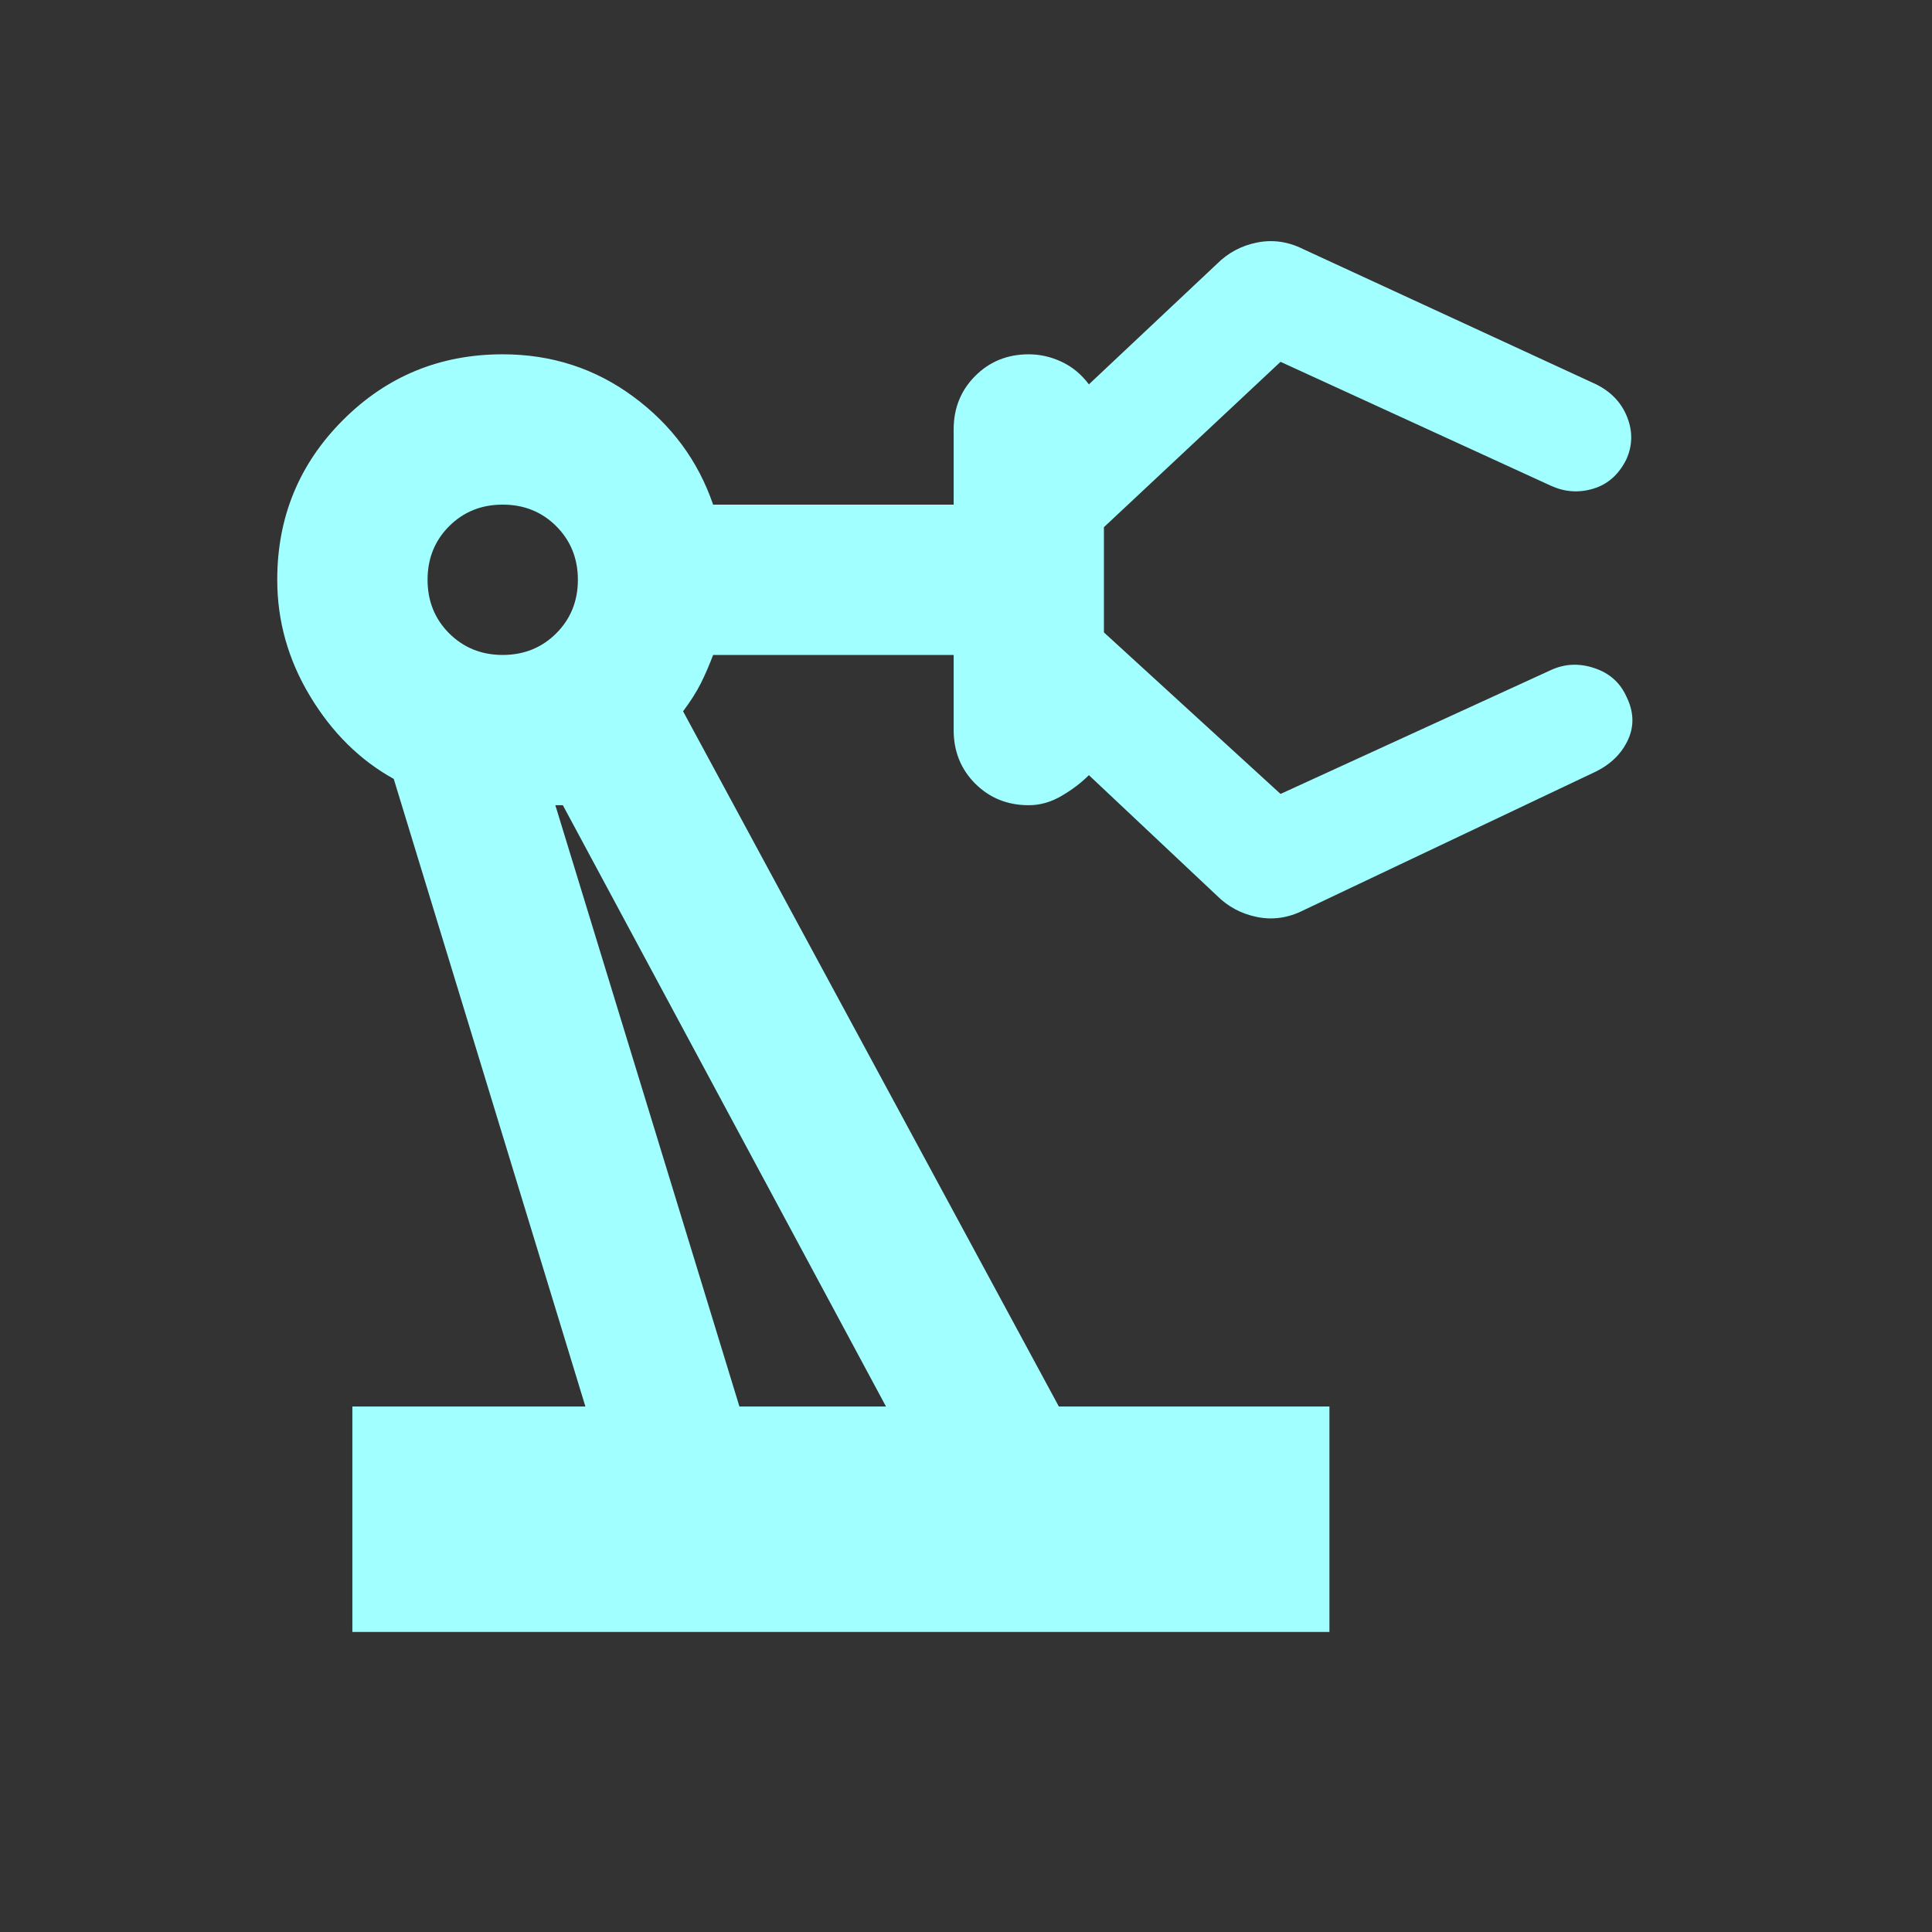 <svg width="36" height="36" viewBox="0 0 36 36" fill="none" xmlns="http://www.w3.org/2000/svg">
<rect x="0" y="0" width="36" height="36" fill="#333333" stroke="none"/>
<mask id="mask0_3600_1391" style="mask-type:alpha" maskUnits="userSpaceOnUse" x="1" y="1" width="34" height="34">
<rect x="1" y="1" width="33.61" height="33.61" fill="#D9D9D9"/>
</mask>
<g mask="url(#mask0_3600_1391)">
<path d="M6.566 30.409V26.208H10.908L7.337 14.514C6.706 14.164 6.187 13.651 5.779 12.974C5.37 12.297 5.166 11.573 5.166 10.803C5.166 9.636 5.574 8.644 6.391 7.827C7.208 7.01 8.2 6.602 9.367 6.602C10.277 6.602 11.088 6.865 11.8 7.39C12.512 7.915 13.008 8.586 13.288 9.403H17.77V8.002C17.77 7.606 17.904 7.273 18.172 7.005C18.441 6.736 18.773 6.602 19.17 6.602C19.38 6.602 19.584 6.649 19.783 6.742C19.981 6.835 20.15 6.975 20.29 7.162L22.671 4.922C22.881 4.711 23.132 4.577 23.424 4.519C23.715 4.461 24.001 4.501 24.281 4.641L29.743 7.162C30.023 7.302 30.216 7.506 30.321 7.775C30.426 8.043 30.42 8.306 30.303 8.563C30.163 8.843 29.959 9.024 29.691 9.105C29.422 9.187 29.16 9.169 28.903 9.053L23.861 6.742L20.57 9.823V11.784L23.861 14.794L28.903 12.484C29.16 12.367 29.428 12.355 29.708 12.449C29.988 12.542 30.186 12.717 30.303 12.974C30.443 13.254 30.455 13.522 30.338 13.779C30.221 14.036 30.023 14.234 29.743 14.374L24.281 16.965C24.001 17.105 23.715 17.146 23.424 17.087C23.132 17.029 22.881 16.895 22.671 16.685L20.29 14.444C20.15 14.584 19.981 14.713 19.783 14.829C19.584 14.946 19.38 15.004 19.17 15.004C18.773 15.004 18.441 14.87 18.172 14.602C17.904 14.333 17.77 14.001 17.77 13.604V12.204H13.288C13.218 12.39 13.142 12.565 13.061 12.729C12.979 12.892 12.868 13.067 12.728 13.254L19.73 26.208H24.772V30.409H6.566ZM9.367 12.204C9.764 12.204 10.097 12.069 10.365 11.801C10.633 11.533 10.768 11.2 10.768 10.803C10.768 10.406 10.633 10.074 10.365 9.805C10.097 9.537 9.764 9.403 9.367 9.403C8.97 9.403 8.638 9.537 8.369 9.805C8.101 10.074 7.967 10.406 7.967 10.803C7.967 11.2 8.101 11.533 8.369 11.801C8.638 12.069 8.97 12.204 9.367 12.204ZM13.778 26.208H16.509L10.488 15.004H10.348L13.778 26.208Z" fill="#A2FFFF"/>
</g>
</svg>
